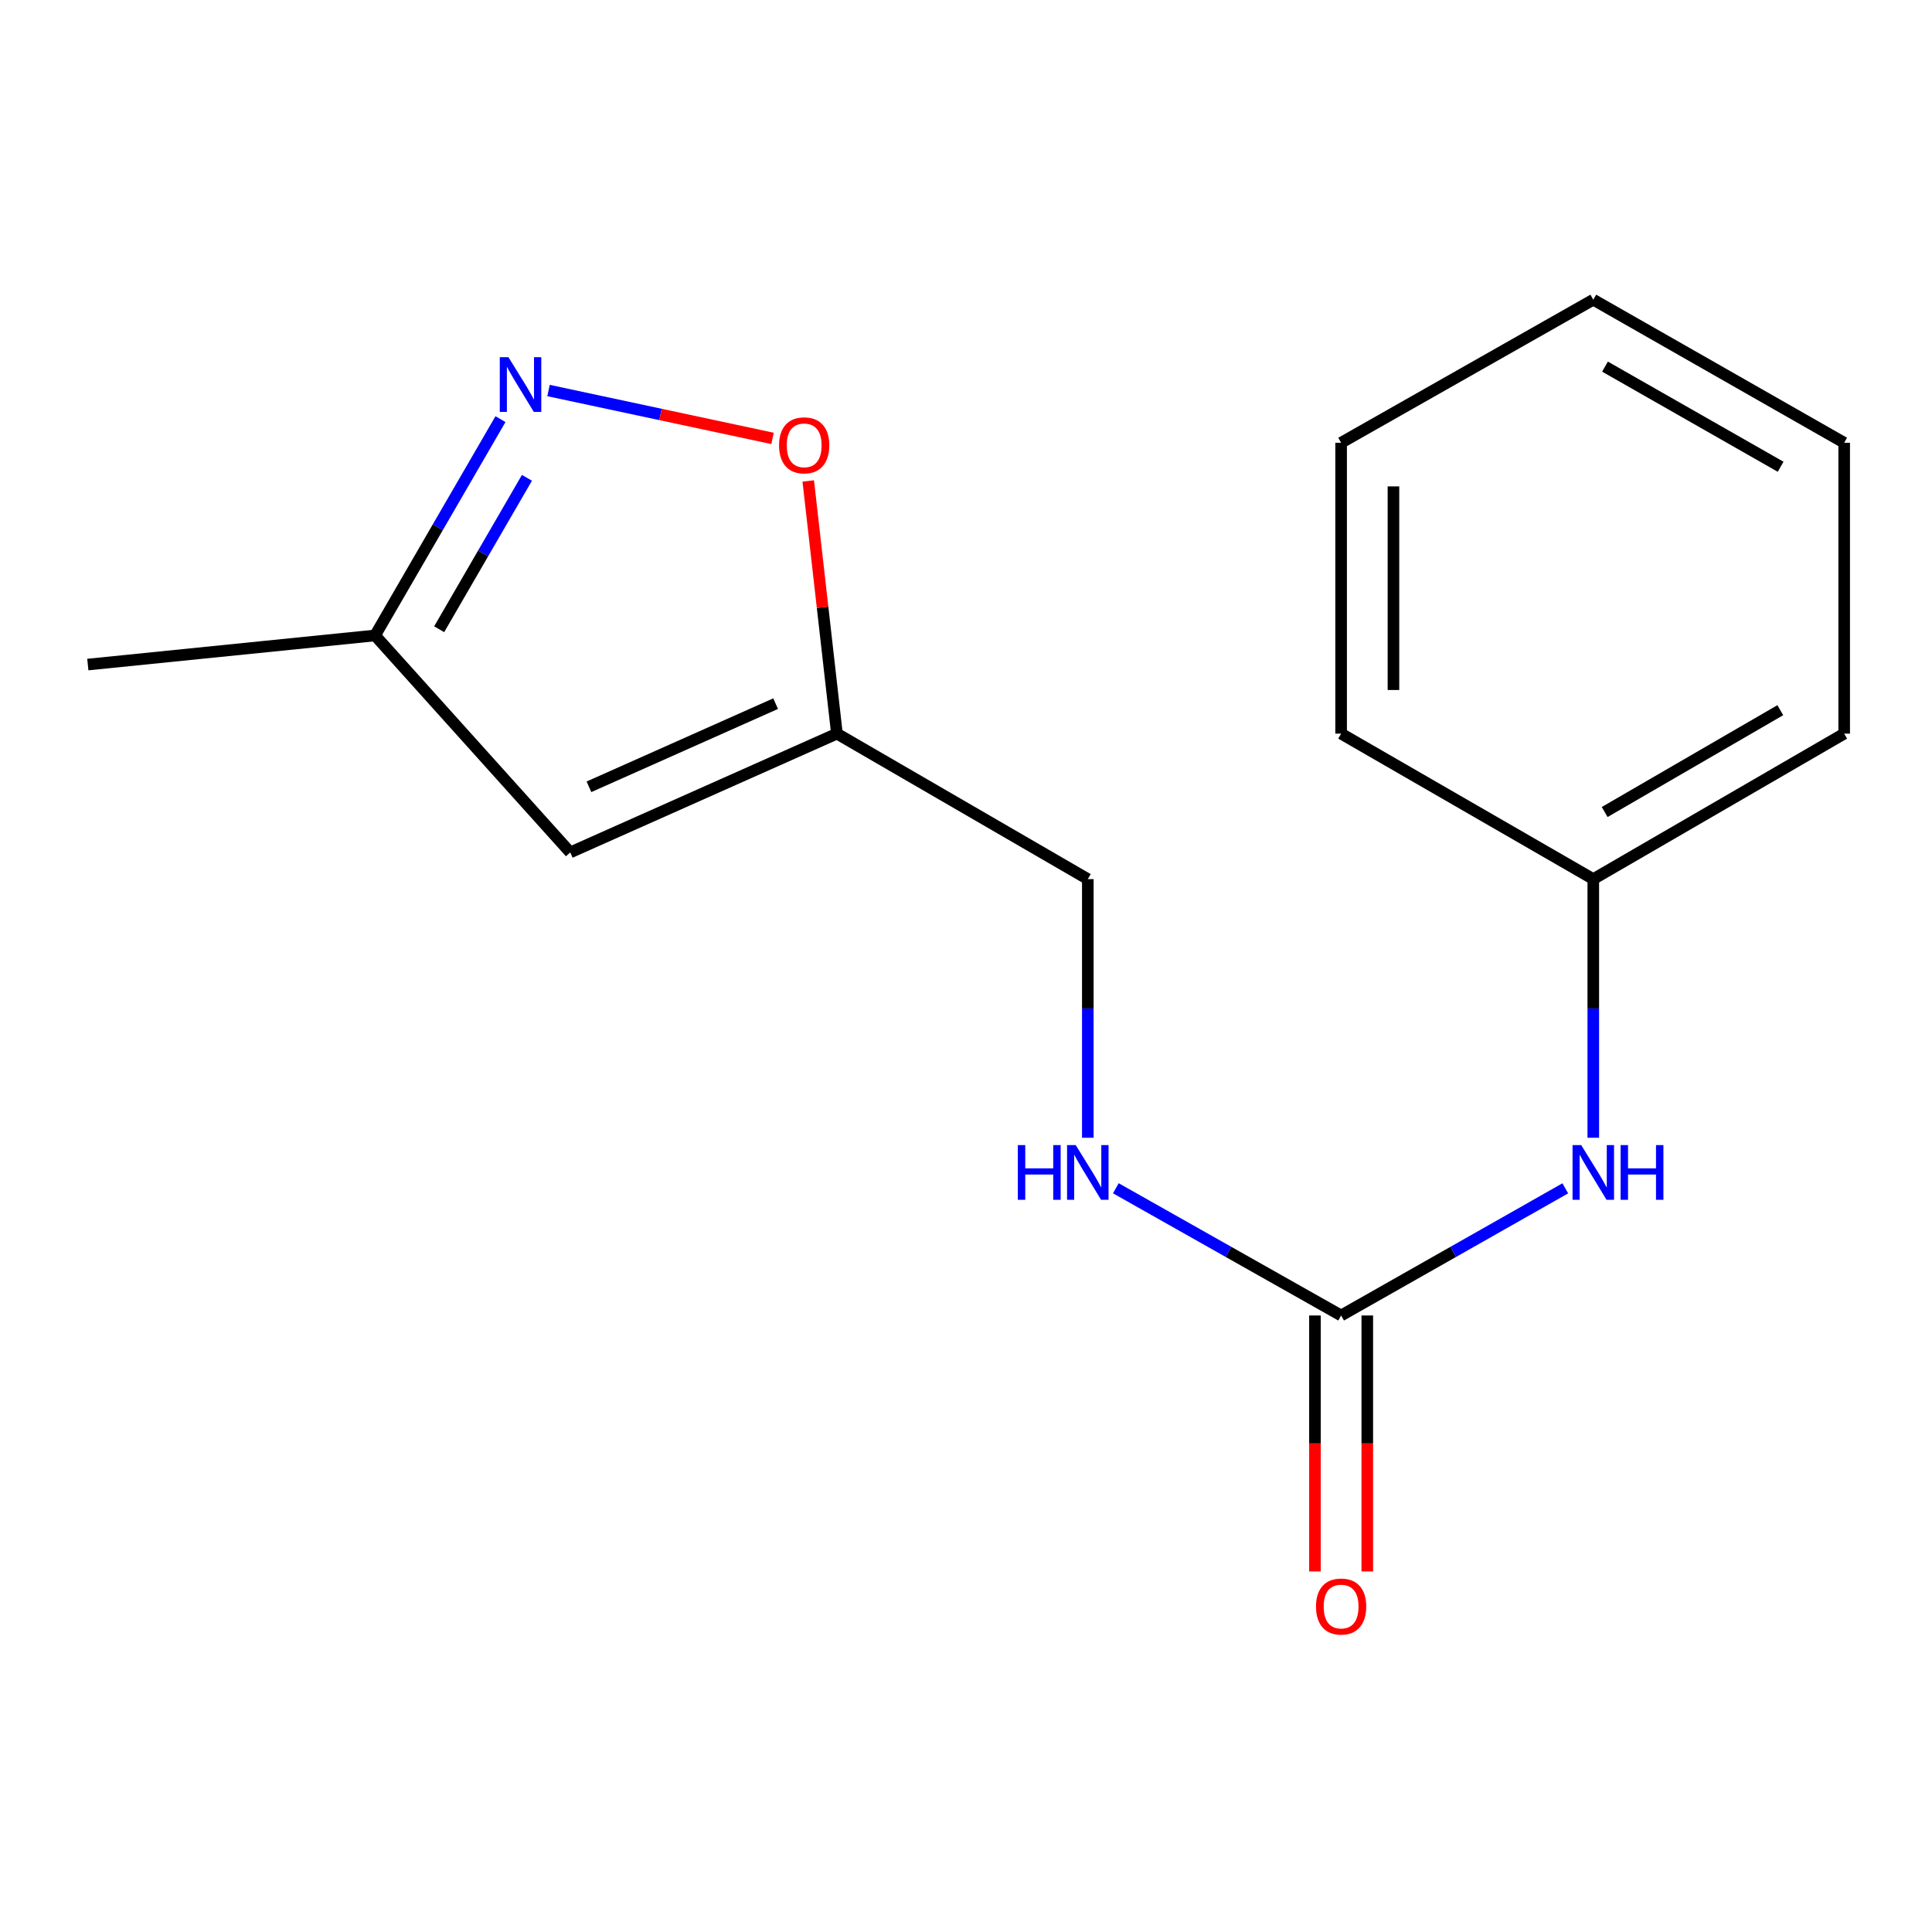 <?xml version='1.0' encoding='iso-8859-1'?>
<svg version='1.1' baseProfile='full'
              xmlns='http://www.w3.org/2000/svg'
                      xmlns:rdkit='http://www.rdkit.org/xml'
                      xmlns:xlink='http://www.w3.org/1999/xlink'
                  xml:space='preserve'
width='1000px' height='1000px' viewBox='0 0 1000 1000'>
<!-- END OF HEADER -->
<rect style='opacity:1.0;fill:#FFFFFF;stroke:none' width='1000' height='1000' x='0' y='0'> </rect>
<path class='bond-2' d='M 283.918,202.132 L 341.89,214.526' style='fill:none;fill-rule:evenodd;stroke:#0000FF;stroke-width:6px;stroke-linecap:butt;stroke-linejoin:miter;stroke-opacity:1' />
<path class='bond-2' d='M 341.89,214.526 L 399.862,226.92' style='fill:none;fill-rule:evenodd;stroke:#FF0000;stroke-width:6px;stroke-linecap:butt;stroke-linejoin:miter;stroke-opacity:1' />
<path class='bond-4' d='M 259.041,216.946 L 226.591,272.928' style='fill:none;fill-rule:evenodd;stroke:#0000FF;stroke-width:6px;stroke-linecap:butt;stroke-linejoin:miter;stroke-opacity:1' />
<path class='bond-4' d='M 226.591,272.928 L 194.141,328.91' style='fill:none;fill-rule:evenodd;stroke:#000000;stroke-width:6px;stroke-linecap:butt;stroke-linejoin:miter;stroke-opacity:1' />
<path class='bond-4' d='M 272.74,247.324 L 250.024,286.512' style='fill:none;fill-rule:evenodd;stroke:#0000FF;stroke-width:6px;stroke-linecap:butt;stroke-linejoin:miter;stroke-opacity:1' />
<path class='bond-4' d='M 250.024,286.512 L 227.309,325.699' style='fill:none;fill-rule:evenodd;stroke:#000000;stroke-width:6px;stroke-linecap:butt;stroke-linejoin:miter;stroke-opacity:1' />
<path class='bond-0' d='M 433.188,379.726 L 425.767,314.333' style='fill:none;fill-rule:evenodd;stroke:#000000;stroke-width:6px;stroke-linecap:butt;stroke-linejoin:miter;stroke-opacity:1' />
<path class='bond-0' d='M 425.767,314.333 L 418.346,248.939' style='fill:none;fill-rule:evenodd;stroke:#FF0000;stroke-width:6px;stroke-linecap:butt;stroke-linejoin:miter;stroke-opacity:1' />
<path class='bond-8' d='M 433.188,379.726 L 563.05,455.025' style='fill:none;fill-rule:evenodd;stroke:#000000;stroke-width:6px;stroke-linecap:butt;stroke-linejoin:miter;stroke-opacity:1' />
<path class='bond-16' d='M 433.188,379.726 L 295.156,441.211' style='fill:none;fill-rule:evenodd;stroke:#000000;stroke-width:6px;stroke-linecap:butt;stroke-linejoin:miter;stroke-opacity:1' />
<path class='bond-16' d='M 401.462,364.207 L 304.84,407.246' style='fill:none;fill-rule:evenodd;stroke:#000000;stroke-width:6px;stroke-linecap:butt;stroke-linejoin:miter;stroke-opacity:1' />
<path class='bond-1' d='M 694.16,680.89 L 635.857,647.968' style='fill:none;fill-rule:evenodd;stroke:#000000;stroke-width:6px;stroke-linecap:butt;stroke-linejoin:miter;stroke-opacity:1' />
<path class='bond-1' d='M 635.857,647.968 L 577.554,615.046' style='fill:none;fill-rule:evenodd;stroke:#0000FF;stroke-width:6px;stroke-linecap:butt;stroke-linejoin:miter;stroke-opacity:1' />
<path class='bond-5' d='M 694.16,680.89 L 752.176,647.983' style='fill:none;fill-rule:evenodd;stroke:#000000;stroke-width:6px;stroke-linecap:butt;stroke-linejoin:miter;stroke-opacity:1' />
<path class='bond-5' d='M 752.176,647.983 L 810.192,615.076' style='fill:none;fill-rule:evenodd;stroke:#0000FF;stroke-width:6px;stroke-linecap:butt;stroke-linejoin:miter;stroke-opacity:1' />
<path class='bond-7' d='M 680.617,680.89 L 680.617,747.132' style='fill:none;fill-rule:evenodd;stroke:#000000;stroke-width:6px;stroke-linecap:butt;stroke-linejoin:miter;stroke-opacity:1' />
<path class='bond-7' d='M 680.617,747.132 L 680.617,813.373' style='fill:none;fill-rule:evenodd;stroke:#FF0000;stroke-width:6px;stroke-linecap:butt;stroke-linejoin:miter;stroke-opacity:1' />
<path class='bond-7' d='M 707.703,680.89 L 707.703,747.132' style='fill:none;fill-rule:evenodd;stroke:#000000;stroke-width:6px;stroke-linecap:butt;stroke-linejoin:miter;stroke-opacity:1' />
<path class='bond-7' d='M 707.703,747.132 L 707.703,813.373' style='fill:none;fill-rule:evenodd;stroke:#FF0000;stroke-width:6px;stroke-linecap:butt;stroke-linejoin:miter;stroke-opacity:1' />
<path class='bond-3' d='M 295.156,441.211 L 194.141,328.91' style='fill:none;fill-rule:evenodd;stroke:#000000;stroke-width:6px;stroke-linecap:butt;stroke-linejoin:miter;stroke-opacity:1' />
<path class='bond-10' d='M 194.141,328.91 L 45.455,343.973' style='fill:none;fill-rule:evenodd;stroke:#000000;stroke-width:6px;stroke-linecap:butt;stroke-linejoin:miter;stroke-opacity:1' />
<path class='bond-9' d='M 824.684,588.9 L 824.684,521.962' style='fill:none;fill-rule:evenodd;stroke:#0000FF;stroke-width:6px;stroke-linecap:butt;stroke-linejoin:miter;stroke-opacity:1' />
<path class='bond-9' d='M 824.684,521.962 L 824.684,455.025' style='fill:none;fill-rule:evenodd;stroke:#000000;stroke-width:6px;stroke-linecap:butt;stroke-linejoin:miter;stroke-opacity:1' />
<path class='bond-6' d='M 563.05,588.9 L 563.05,521.962' style='fill:none;fill-rule:evenodd;stroke:#0000FF;stroke-width:6px;stroke-linecap:butt;stroke-linejoin:miter;stroke-opacity:1' />
<path class='bond-6' d='M 563.05,521.962 L 563.05,455.025' style='fill:none;fill-rule:evenodd;stroke:#000000;stroke-width:6px;stroke-linecap:butt;stroke-linejoin:miter;stroke-opacity:1' />
<path class='bond-11' d='M 824.684,455.025 L 954.545,379.726' style='fill:none;fill-rule:evenodd;stroke:#000000;stroke-width:6px;stroke-linecap:butt;stroke-linejoin:miter;stroke-opacity:1' />
<path class='bond-11' d='M 830.577,420.298 L 921.48,367.589' style='fill:none;fill-rule:evenodd;stroke:#000000;stroke-width:6px;stroke-linecap:butt;stroke-linejoin:miter;stroke-opacity:1' />
<path class='bond-12' d='M 824.684,455.025 L 694.16,379.726' style='fill:none;fill-rule:evenodd;stroke:#000000;stroke-width:6px;stroke-linecap:butt;stroke-linejoin:miter;stroke-opacity:1' />
<path class='bond-13' d='M 954.545,379.726 L 954.545,229.174' style='fill:none;fill-rule:evenodd;stroke:#000000;stroke-width:6px;stroke-linecap:butt;stroke-linejoin:miter;stroke-opacity:1' />
<path class='bond-14' d='M 694.16,379.726 L 694.16,229.174' style='fill:none;fill-rule:evenodd;stroke:#000000;stroke-width:6px;stroke-linecap:butt;stroke-linejoin:miter;stroke-opacity:1' />
<path class='bond-14' d='M 721.246,357.143 L 721.246,251.757' style='fill:none;fill-rule:evenodd;stroke:#000000;stroke-width:6px;stroke-linecap:butt;stroke-linejoin:miter;stroke-opacity:1' />
<path class='bond-17' d='M 954.545,229.174 L 824.684,155.124' style='fill:none;fill-rule:evenodd;stroke:#000000;stroke-width:6px;stroke-linecap:butt;stroke-linejoin:miter;stroke-opacity:1' />
<path class='bond-17' d='M 921.649,241.596 L 830.746,189.761' style='fill:none;fill-rule:evenodd;stroke:#000000;stroke-width:6px;stroke-linecap:butt;stroke-linejoin:miter;stroke-opacity:1' />
<path class='bond-15' d='M 694.16,229.174 L 824.684,155.124' style='fill:none;fill-rule:evenodd;stroke:#000000;stroke-width:6px;stroke-linecap:butt;stroke-linejoin:miter;stroke-opacity:1' />
<path  class='atom-0' d='M 263.164 184.873
L 272.444 199.873
Q 273.364 201.353, 274.844 204.033
Q 276.324 206.713, 276.404 206.873
L 276.404 184.873
L 280.164 184.873
L 280.164 213.193
L 276.284 213.193
L 266.324 196.793
Q 265.164 194.873, 263.924 192.673
Q 262.724 190.473, 262.364 189.793
L 262.364 213.193
L 258.684 213.193
L 258.684 184.873
L 263.164 184.873
' fill='#0000FF'/>
<path  class='atom-3' d='M 403.245 230.503
Q 403.245 223.703, 406.605 219.903
Q 409.965 216.103, 416.245 216.103
Q 422.525 216.103, 425.885 219.903
Q 429.245 223.703, 429.245 230.503
Q 429.245 237.383, 425.845 241.303
Q 422.445 245.183, 416.245 245.183
Q 410.005 245.183, 406.605 241.303
Q 403.245 237.423, 403.245 230.503
M 416.245 241.983
Q 420.565 241.983, 422.885 239.103
Q 425.245 236.183, 425.245 230.503
Q 425.245 224.943, 422.885 222.143
Q 420.565 219.303, 416.245 219.303
Q 411.925 219.303, 409.565 222.103
Q 407.245 224.903, 407.245 230.503
Q 407.245 236.223, 409.565 239.103
Q 411.925 241.983, 416.245 241.983
' fill='#FF0000'/>
<path  class='atom-6' d='M 818.424 592.696
L 827.704 607.696
Q 828.624 609.176, 830.104 611.856
Q 831.584 614.536, 831.664 614.696
L 831.664 592.696
L 835.424 592.696
L 835.424 621.016
L 831.544 621.016
L 821.584 604.616
Q 820.424 602.696, 819.184 600.496
Q 817.984 598.296, 817.624 597.616
L 817.624 621.016
L 813.944 621.016
L 813.944 592.696
L 818.424 592.696
' fill='#0000FF'/>
<path  class='atom-6' d='M 838.824 592.696
L 842.664 592.696
L 842.664 604.736
L 857.144 604.736
L 857.144 592.696
L 860.984 592.696
L 860.984 621.016
L 857.144 621.016
L 857.144 607.936
L 842.664 607.936
L 842.664 621.016
L 838.824 621.016
L 838.824 592.696
' fill='#0000FF'/>
<path  class='atom-7' d='M 526.83 592.696
L 530.67 592.696
L 530.67 604.736
L 545.15 604.736
L 545.15 592.696
L 548.99 592.696
L 548.99 621.016
L 545.15 621.016
L 545.15 607.936
L 530.67 607.936
L 530.67 621.016
L 526.83 621.016
L 526.83 592.696
' fill='#0000FF'/>
<path  class='atom-7' d='M 556.79 592.696
L 566.07 607.696
Q 566.99 609.176, 568.47 611.856
Q 569.95 614.536, 570.03 614.696
L 570.03 592.696
L 573.79 592.696
L 573.79 621.016
L 569.91 621.016
L 559.95 604.616
Q 558.79 602.696, 557.55 600.496
Q 556.35 598.296, 555.99 597.616
L 555.99 621.016
L 552.31 621.016
L 552.31 592.696
L 556.79 592.696
' fill='#0000FF'/>
<path  class='atom-8' d='M 681.16 831.538
Q 681.16 824.738, 684.52 820.938
Q 687.88 817.138, 694.16 817.138
Q 700.44 817.138, 703.8 820.938
Q 707.16 824.738, 707.16 831.538
Q 707.16 838.418, 703.76 842.338
Q 700.36 846.218, 694.16 846.218
Q 687.92 846.218, 684.52 842.338
Q 681.16 838.458, 681.16 831.538
M 694.16 843.018
Q 698.48 843.018, 700.8 840.138
Q 703.16 837.218, 703.16 831.538
Q 703.16 825.978, 700.8 823.178
Q 698.48 820.338, 694.16 820.338
Q 689.84 820.338, 687.48 823.138
Q 685.16 825.938, 685.16 831.538
Q 685.16 837.258, 687.48 840.138
Q 689.84 843.018, 694.16 843.018
' fill='#FF0000'/>
</svg>
